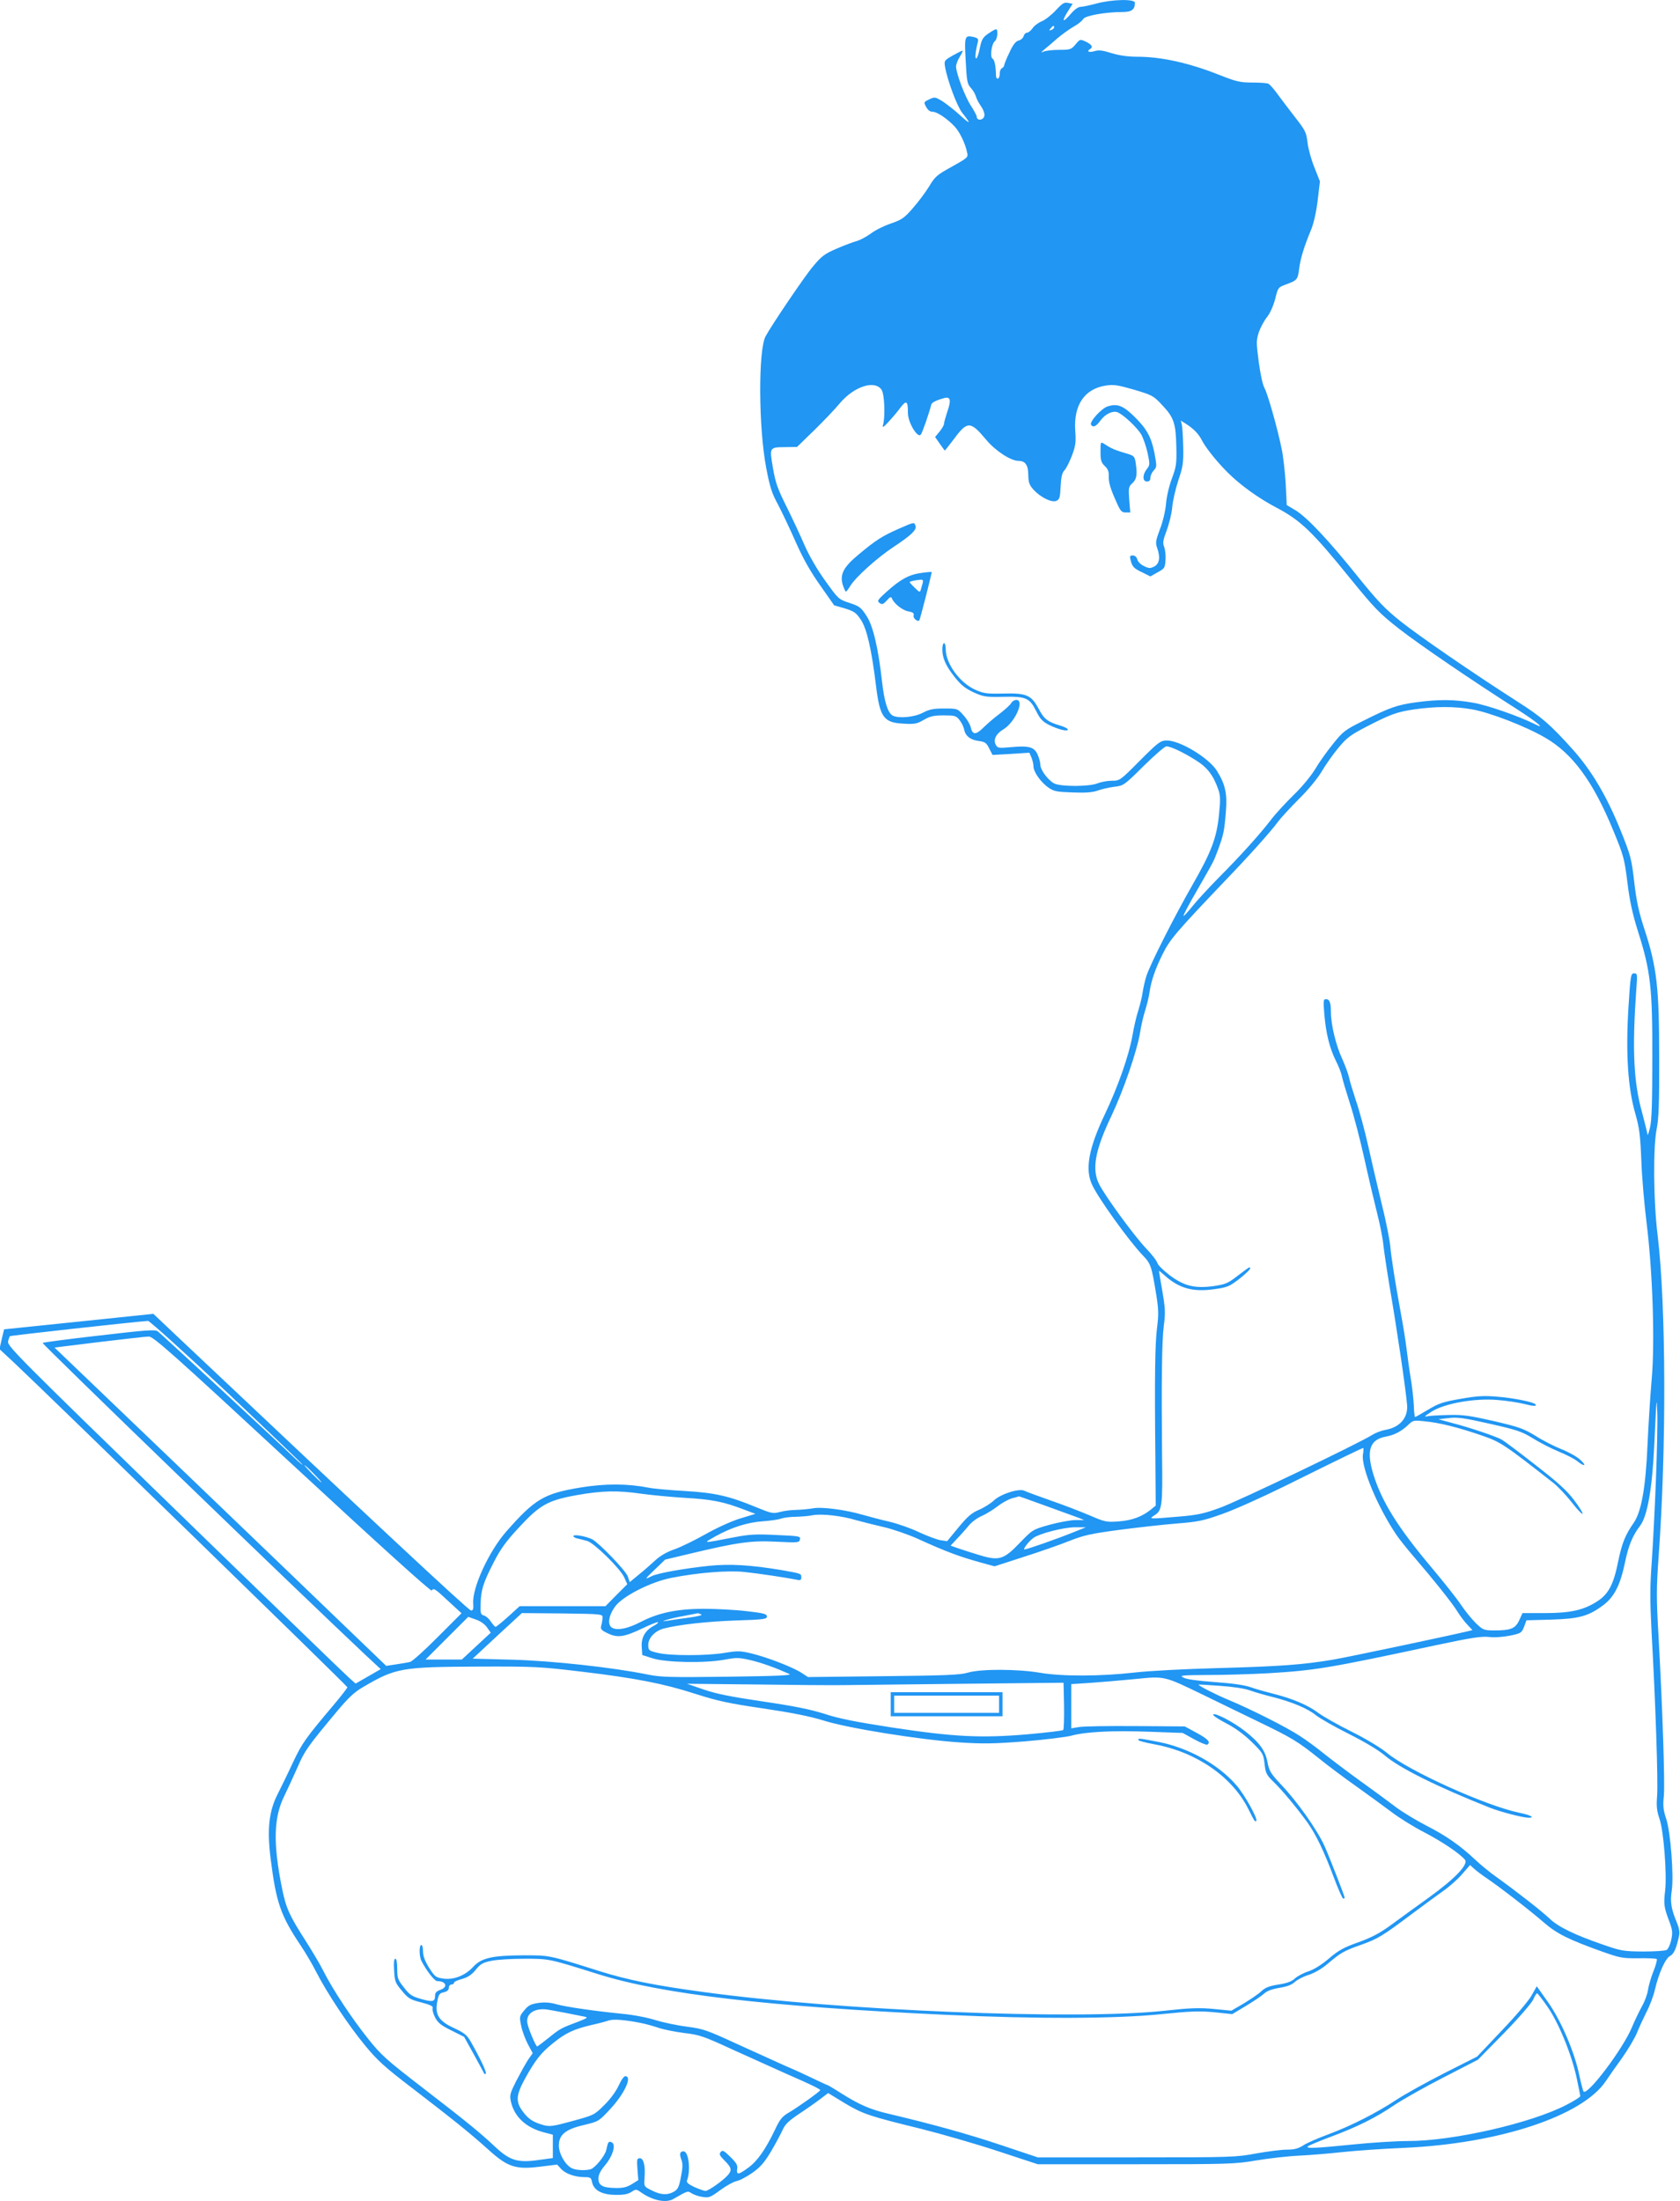 <?xml version="1.0" standalone="no"?>
<!DOCTYPE svg PUBLIC "-//W3C//DTD SVG 20010904//EN"
 "http://www.w3.org/TR/2001/REC-SVG-20010904/DTD/svg10.dtd">
<svg version="1.0" xmlns="http://www.w3.org/2000/svg"
 width="977pt" height="1280pt" viewBox="0 0 977 1280"
 preserveAspectRatio="xMidYMid meet">
<g transform="translate(0,1280) scale(0.1,-0.1)"
fill="#2196f3" stroke="none">
<path d="M6375 12779 c-38 -10 -80 -19 -92 -19 -13 0 -36 -17 -57 -42 -46 -53
-54 -45 -17 14 l29 46 -26 5 c-23 5 -34 -2 -72 -43 -25 -27 -62 -56 -82 -64
-20 -8 -44 -26 -53 -40 -10 -14 -24 -26 -32 -26 -8 0 -17 -9 -20 -20 -3 -11
-16 -23 -30 -26 -17 -5 -32 -24 -53 -70 -17 -35 -30 -68 -30 -73 0 -6 -6 -14
-14 -18 -7 -4 -13 -19 -12 -32 0 -13 -4 -26 -10 -28 -7 -2 -12 6 -12 19 -1 54
-8 90 -20 97 -16 10 -6 86 14 102 15 12 20 69 6 69 -4 0 -24 -11 -44 -25 -32
-22 -39 -33 -50 -85 -6 -33 -16 -60 -21 -60 -8 0 -5 38 10 97 4 17 -1 22 -26
28 -51 11 -53 5 -45 -138 6 -118 9 -135 29 -157 13 -14 26 -36 30 -50 4 -14
15 -36 25 -50 27 -39 32 -66 16 -79 -16 -13 -36 -7 -36 11 0 6 -15 34 -33 62
-35 53 -87 190 -87 229 0 12 9 37 21 56 11 18 19 34 17 36 -2 2 -27 -11 -56
-27 -51 -29 -52 -31 -46 -67 13 -77 69 -227 99 -266 54 -68 51 -72 -11 -16
-32 30 -79 66 -103 82 -43 26 -46 26 -77 11 -32 -15 -33 -16 -18 -44 10 -18
22 -28 38 -28 25 0 85 -40 128 -86 29 -31 62 -99 72 -150 7 -29 5 -31 -88 -83
-87 -48 -98 -57 -132 -114 -21 -34 -63 -91 -95 -127 -50 -58 -65 -68 -129 -90
-41 -14 -93 -40 -117 -59 -25 -18 -61 -37 -81 -43 -20 -5 -73 -25 -117 -44
-69 -30 -88 -44 -136 -102 -49 -57 -244 -346 -277 -408 -43 -81 -41 -532 4
-765 21 -112 33 -148 70 -216 24 -46 70 -143 102 -216 42 -94 83 -168 141
-250 l82 -117 62 -18 c55 -17 66 -25 94 -67 34 -52 61 -167 88 -387 22 -180
45 -211 160 -216 64 -4 78 -1 117 22 37 21 57 26 116 26 65 0 72 -2 92 -27 12
-15 24 -40 27 -55 7 -38 37 -61 86 -67 36 -5 44 -11 60 -44 l19 -37 107 6 107
7 12 -27 c6 -15 12 -38 12 -52 0 -33 44 -95 89 -125 30 -21 49 -24 139 -27 75
-3 116 0 146 11 22 8 66 18 96 22 54 6 57 8 171 121 64 63 123 114 132 114 25
0 99 -35 170 -80 68 -42 103 -88 132 -171 12 -33 13 -59 4 -147 -14 -136 -44
-215 -155 -409 -106 -185 -246 -462 -267 -528 -9 -27 -18 -70 -22 -95 -3 -25
-15 -72 -25 -105 -11 -33 -26 -98 -34 -145 -20 -115 -83 -296 -161 -460 -93
-195 -116 -318 -75 -407 34 -77 216 -330 296 -413 47 -49 51 -62 79 -234 13
-82 13 -113 4 -185 -12 -89 -15 -285 -10 -761 l2 -275 -28 -23 c-52 -42 -110
-63 -187 -69 -70 -5 -79 -4 -169 35 -52 22 -155 62 -228 87 -74 26 -142 51
-151 56 -30 16 -138 -18 -178 -56 -19 -18 -59 -43 -88 -55 -42 -18 -66 -39
-118 -102 l-66 -80 -40 6 c-22 4 -77 25 -123 46 -45 22 -122 49 -171 61 -49
11 -120 30 -159 41 -99 29 -238 47 -288 37 -23 -4 -66 -8 -94 -9 -29 0 -72 -5
-97 -12 -41 -11 -49 -9 -142 29 -154 64 -239 83 -414 93 -85 5 -178 13 -207
19 -123 24 -252 25 -398 1 -211 -35 -264 -66 -431 -256 -101 -115 -199 -328
-192 -418 2 -32 0 -41 -13 -41 -14 0 -617 563 -1680 1567 l-167 158 -433 -45
c-238 -25 -434 -45 -435 -45 0 0 -7 -26 -14 -57 l-13 -58 86 -80 c196 -184
1937 -1879 1937 -1886 0 -5 -35 -50 -77 -100 -169 -200 -186 -225 -240 -339
-29 -63 -69 -144 -87 -180 -52 -100 -64 -207 -42 -379 32 -255 58 -330 176
-506 26 -39 66 -106 88 -150 64 -125 189 -313 284 -428 74 -90 115 -127 280
-253 238 -183 329 -256 438 -354 113 -102 159 -117 302 -99 l98 12 24 -26 c26
-28 81 -47 137 -47 32 0 37 -3 42 -29 10 -47 56 -73 135 -74 49 -1 74 4 94 17
26 17 28 17 55 -2 68 -48 146 -64 189 -39 85 49 83 48 106 33 13 -8 41 -18 63
-21 37 -6 46 -3 103 39 35 26 77 49 95 53 18 3 59 25 92 48 47 33 70 60 108
123 26 44 56 100 67 124 15 35 35 54 97 96 43 28 98 67 123 86 l46 35 95 -58
c107 -64 143 -76 445 -150 116 -29 317 -87 445 -129 l234 -77 570 0 c541 0
577 1 700 22 72 12 184 25 250 28 66 3 181 13 255 21 74 8 232 19 350 24 555
24 1043 185 1179 389 13 20 54 79 92 131 37 52 77 120 89 150 12 30 37 84 55
120 19 36 41 94 49 130 23 98 61 182 88 196 23 12 37 44 53 120 4 20 -1 46
-15 79 -31 73 -38 117 -28 181 13 85 -7 346 -33 420 -16 48 -19 73 -13 130 7
77 -8 518 -31 933 -13 220 -12 279 0 450 47 636 44 1471 -5 1877 -25 201 -27
517 -5 623 11 54 15 148 14 407 0 407 -13 526 -83 742 -35 106 -49 169 -62
282 -16 137 -20 154 -81 305 -80 197 -167 344 -277 467 -130 145 -181 189
-321 278 -258 165 -572 381 -680 467 -90 72 -133 117 -243 253 -172 215 -301
352 -367 392 l-52 31 -6 123 c-4 67 -14 158 -23 201 -24 120 -82 324 -101 358
-10 17 -24 83 -33 152 -15 113 -14 125 1 172 10 28 31 67 48 88 18 23 36 64
47 105 16 66 17 67 63 84 65 24 68 28 76 90 7 58 28 128 70 229 15 37 30 103
38 170 l13 110 -32 81 c-18 44 -36 109 -40 144 -7 60 -12 71 -74 150 -36 47
-83 108 -103 136 -21 29 -44 55 -53 58 -9 3 -51 6 -93 6 -69 0 -91 5 -192 45
-174 69 -336 105 -475 105 -55 0 -104 7 -150 21 -54 17 -75 19 -101 11 -31 -9
-46 -1 -23 13 18 11 10 25 -24 42 -35 16 -35 16 -61 -15 -25 -30 -31 -32 -97
-32 -38 0 -79 -5 -91 -11 -16 -7 -14 -4 6 13 16 13 49 41 75 64 26 22 68 53
94 68 26 14 52 35 57 45 11 20 130 41 228 41 54 0 73 14 73 54 0 23 -134 20
-225 -5z m-245 -138 c0 -5 -7 -12 -16 -15 -14 -5 -15 -4 -4 9 14 17 20 19 20
6z m-1003 -2108 c17 -26 22 -156 8 -205 -5 -18 4 -12 35 22 23 25 54 62 69 83
33 42 41 35 41 -35 0 -55 57 -149 75 -125 10 13 48 124 61 175 3 12 32 26 78
38 34 8 38 -15 15 -80 -10 -31 -19 -62 -19 -70 0 -8 -12 -28 -26 -46 l-26 -31
27 -39 c15 -22 29 -40 30 -40 1 0 25 31 54 69 77 104 95 103 186 -6 53 -64
143 -123 188 -123 40 0 57 -25 57 -83 1 -43 6 -57 30 -84 41 -45 107 -78 134
-65 18 8 21 20 24 83 3 55 8 79 22 94 11 11 30 50 44 86 21 56 24 77 19 145
-10 149 54 243 178 262 46 7 70 3 164 -24 106 -32 112 -34 165 -91 67 -71 78
-105 81 -243 2 -94 0 -113 -25 -180 -16 -42 -32 -108 -35 -150 -4 -43 -19
-106 -36 -149 -24 -64 -26 -78 -16 -106 20 -55 14 -93 -16 -109 -24 -12 -31
-12 -60 2 -19 9 -36 26 -39 39 -4 14 -14 23 -26 23 -17 0 -19 -4 -13 -27 9
-38 19 -49 71 -73 l44 -22 42 24 c41 22 43 26 46 72 2 27 -2 61 -8 76 -9 22
-7 38 15 96 14 38 29 98 32 134 3 36 19 106 35 155 27 80 31 102 29 195 -1 58
-5 116 -8 130 l-6 24 29 -18 c48 -31 75 -59 96 -101 22 -41 87 -123 149 -184
71 -71 176 -147 284 -204 139 -73 209 -141 425 -408 145 -178 171 -205 287
-296 118 -92 423 -300 685 -467 117 -75 174 -123 102 -86 -90 45 -275 110
-359 124 -109 19 -198 20 -330 2 -111 -15 -155 -31 -312 -110 -100 -50 -113
-59 -171 -132 -35 -43 -82 -109 -104 -147 -24 -39 -76 -103 -125 -150 -46 -45
-105 -109 -130 -142 -68 -88 -173 -205 -302 -335 -62 -63 -134 -141 -159 -173
-25 -31 -47 -55 -49 -53 -3 3 32 69 78 148 104 182 94 162 123 238 31 85 36
106 45 219 9 106 -3 160 -53 240 -48 75 -215 176 -291 175 -37 -1 -48 -9 -156
-117 -115 -116 -117 -117 -163 -117 -26 0 -63 -7 -83 -15 -48 -20 -213 -20
-252 -1 -37 20 -81 79 -81 110 0 14 -8 41 -17 61 -20 42 -51 50 -157 40 -68
-6 -75 -5 -85 14 -16 29 1 64 43 89 69 41 127 172 76 172 -10 0 -24 -8 -29
-18 -6 -11 -36 -38 -67 -62 -31 -23 -74 -60 -95 -81 -44 -44 -64 -43 -74 3 -4
17 -23 48 -42 69 -35 39 -35 39 -113 39 -63 0 -86 -5 -124 -25 -50 -26 -140
-34 -175 -16 -28 16 -48 79 -61 193 -22 198 -52 327 -91 387 -32 49 -41 56
-99 75 -64 21 -65 23 -141 129 -47 65 -93 145 -119 204 -23 54 -70 154 -104
223 -53 106 -66 141 -81 229 -21 122 -21 120 75 121 l65 1 100 97 c55 54 122
124 149 157 84 99 204 137 243 78z m3434 -1858 c104 -18 312 -99 424 -164 161
-93 281 -257 398 -543 59 -143 64 -162 81 -298 13 -107 29 -182 62 -287 73
-229 84 -328 83 -733 0 -253 -3 -361 -13 -405 -8 -33 -14 -52 -15 -42 -1 9
-15 66 -31 126 -50 178 -59 368 -34 719 7 88 6 92 -13 92 -19 0 -21 -10 -33
-202 -16 -263 -3 -465 40 -613 24 -85 29 -125 35 -270 3 -93 17 -255 30 -360
36 -286 50 -702 30 -920 -8 -93 -19 -264 -24 -380 -11 -248 -36 -386 -80 -450
-49 -70 -68 -117 -90 -222 -26 -133 -56 -191 -118 -232 -80 -53 -157 -71 -307
-71 l-132 0 -19 -42 c-23 -49 -49 -59 -150 -59 -56 1 -61 3 -103 43 -24 24
-63 72 -87 108 -24 36 -101 133 -170 215 -196 233 -290 384 -339 544 -41 137
-20 200 73 217 49 9 90 30 128 66 31 30 33 30 100 23 86 -8 199 -37 332 -83
107 -37 128 -50 417 -277 27 -22 75 -73 106 -113 31 -40 59 -69 61 -65 3 5
-19 41 -49 80 -42 56 -94 103 -227 206 -94 74 -183 140 -196 147 -37 19 -187
70 -281 94 l-85 23 60 7 c50 6 88 1 238 -33 160 -36 186 -45 250 -84 40 -25
108 -60 152 -78 44 -18 93 -43 108 -56 44 -35 57 -27 15 10 -20 18 -69 45
-110 61 -40 16 -107 50 -149 77 -69 42 -95 51 -240 85 -136 31 -180 38 -259
36 -52 -1 -108 -4 -125 -7 -26 -5 -24 -2 20 26 74 48 253 80 385 68 52 -4 122
-15 154 -23 54 -14 78 -15 64 -1 -13 13 -129 36 -217 43 -80 7 -118 5 -216
-12 -104 -18 -130 -27 -191 -64 -38 -23 -72 -42 -75 -42 -2 0 -6 30 -7 68 -2
37 -9 105 -17 152 -8 47 -19 126 -25 175 -6 50 -20 137 -31 195 -37 203 -58
336 -64 405 -4 39 -26 151 -51 250 -24 99 -59 250 -78 335 -19 85 -50 200 -69
255 -18 55 -37 117 -41 137 -4 20 -22 70 -40 110 -37 79 -66 200 -66 272 0 56
-8 76 -29 76 -15 0 -16 -9 -9 -92 10 -112 31 -194 67 -267 16 -31 32 -72 35
-91 4 -19 25 -89 46 -155 22 -66 60 -212 85 -325 25 -113 59 -257 75 -320 16
-63 32 -144 35 -180 4 -36 20 -144 36 -240 43 -248 94 -596 102 -690 6 -75
-43 -131 -128 -145 -22 -4 -56 -17 -75 -29 -77 -49 -782 -387 -886 -424 -93
-34 -131 -42 -238 -51 -177 -15 -178 -15 -140 9 42 27 46 54 42 347 -4 437 -1
667 10 753 10 74 9 100 -8 200 -11 63 -20 117 -20 119 0 3 12 -7 28 -21 87
-80 169 -103 297 -84 73 10 86 16 143 60 54 43 74 66 57 66 -3 0 -33 -22 -68
-49 -55 -43 -70 -49 -135 -59 -112 -16 -175 -1 -259 62 -37 28 -69 60 -72 71
-2 11 -33 52 -70 90 -69 74 -230 294 -268 367 -45 87 -26 197 70 398 71 150
149 377 167 485 6 39 19 97 30 130 10 33 22 80 25 105 10 67 33 136 78 225 41
83 79 127 362 424 146 152 266 286 309 345 16 21 70 80 120 130 54 53 109 120
133 161 23 39 66 100 97 137 48 58 70 74 158 120 145 75 181 88 283 103 124
18 235 18 336 0z m-7242 -3970 c242 -229 441 -419 441 -423 0 -3 -28 21 -62
54 -73 71 -755 702 -780 722 -15 12 -67 8 -340 -24 -178 -20 -326 -40 -330
-43 -6 -5 1482 -1443 1880 -1817 l86 -80 -73 -42 -73 -42 -35 31 c-20 17 -476
458 -1014 981 -905 879 -978 952 -972 977 3 14 8 28 10 31 4 4 709 82 804 89
9 0 215 -186 458 -414z m380 -420 c499 -462 807 -741 812 -734 10 17 19 11 99
-64 l74 -68 -140 -140 c-76 -77 -148 -141 -159 -143 -11 -3 -47 -9 -80 -14
l-59 -9 -256 246 c-140 135 -574 552 -964 926 l-709 679 259 32 c143 17 273
32 289 32 26 1 127 -88 834 -743z m7931 -89 c-6 -159 -17 -372 -24 -473 -11
-152 -11 -225 -1 -421 23 -406 38 -862 32 -943 -5 -63 -2 -89 14 -136 24 -69
43 -318 33 -413 -10 -82 -7 -101 22 -178 21 -56 22 -69 13 -113 -6 -27 -18
-53 -27 -58 -10 -5 -71 -9 -137 -9 -113 1 -126 3 -230 39 -169 58 -265 105
-315 154 -46 43 -191 157 -310 242 -36 25 -90 70 -120 98 -88 83 -168 139
-285 199 -60 31 -139 79 -175 106 -36 27 -130 97 -210 154 -80 58 -176 131
-215 162 -38 31 -99 76 -135 99 -77 51 -290 158 -415 210 -73 30 -175 82 -175
89 0 1 55 -2 123 -7 76 -5 143 -15 177 -27 30 -11 91 -28 135 -39 109 -28 201
-66 249 -106 23 -18 109 -67 191 -108 90 -45 173 -95 207 -124 86 -74 308
-184 613 -305 61 -24 191 -58 225 -58 40 0 10 16 -55 29 -196 41 -642 243
-768 347 -36 30 -122 82 -206 124 -79 39 -167 89 -195 110 -60 45 -150 83
-261 111 -44 11 -105 28 -135 39 -36 12 -108 22 -208 29 -97 7 -163 16 -180
26 -25 13 -11 14 146 15 96 0 251 5 345 10 279 17 345 28 977 163 207 44 265
53 310 48 33 -4 81 0 122 8 63 13 67 16 81 51 l14 38 144 4 c164 5 217 20 304
85 63 48 98 117 125 247 20 98 44 156 88 214 42 55 70 213 82 462 14 296 14
297 18 190 2 -52 -2 -225 -8 -384z m-1704 146 c-11 -74 85 -305 196 -469 16
-23 60 -79 99 -124 112 -130 224 -270 254 -319 15 -25 41 -59 58 -77 l30 -32
-24 -6 c-127 -30 -699 -151 -788 -166 -173 -29 -304 -39 -671 -49 -189 -5
-400 -16 -485 -26 -193 -22 -420 -23 -547 -1 -129 22 -343 23 -418 1 -45 -14
-131 -17 -493 -21 l-438 -5 -37 24 c-50 33 -200 91 -291 113 -66 16 -81 16
-155 4 -102 -18 -324 -18 -393 0 -50 12 -53 15 -53 46 0 40 38 81 89 95 84 22
248 41 419 47 163 5 182 8 182 23 0 15 -18 20 -117 31 -65 8 -179 14 -253 14
-154 -1 -261 -23 -365 -77 -72 -37 -130 -50 -162 -35 -32 14 -26 70 14 125 44
60 206 143 328 167 158 31 331 44 425 34 85 -9 250 -34 303 -45 22 -5 27 -2
27 14 0 22 -2 22 -115 42 -180 30 -299 37 -420 25 -151 -16 -302 -43 -337 -61
-42 -22 -40 -18 22 41 l58 56 143 34 c275 66 359 78 505 70 125 -6 132 -6 136
13 5 19 -2 20 -136 26 -119 6 -158 4 -246 -13 -193 -37 -183 -37 -110 5 91 51
186 82 278 88 44 3 91 10 106 16 15 5 53 10 84 10 31 1 75 4 98 9 51 10 169
-3 254 -29 36 -10 108 -28 160 -40 52 -12 139 -42 195 -67 165 -75 241 -104
379 -142 l70 -19 170 55 c94 30 214 72 266 93 81 32 124 42 290 64 107 14 258
31 335 37 125 10 153 16 265 56 69 24 233 98 365 163 333 165 447 220 453 220
2 0 2 -17 -2 -38z m-6101 -112 c27 -27 47 -50 44 -50 -3 0 -27 23 -54 50 -27
28 -47 50 -44 50 3 0 27 -22 54 -50z m1905 -116 c58 -8 173 -19 255 -24 155
-9 221 -22 339 -67 l69 -26 -89 -27 c-52 -16 -137 -55 -204 -93 -63 -35 -144
-75 -180 -87 -43 -15 -81 -37 -110 -64 -25 -23 -68 -61 -97 -84 l-51 -42 -11
33 c-11 33 -167 195 -207 216 -34 17 -104 30 -109 20 -3 -5 7 -11 22 -15 15
-3 42 -10 59 -15 41 -13 191 -160 214 -211 l18 -40 -64 -64 -63 -64 -249 0
-250 0 -66 -60 c-37 -33 -70 -60 -74 -60 -4 0 -16 14 -27 30 -11 17 -29 33
-41 36 -18 5 -21 12 -19 67 2 82 15 123 76 242 40 78 71 121 147 203 122 132
169 158 337 188 146 26 237 28 375 8z m2350 -70 c85 -31 171 -62 190 -69 l35
-14 -53 0 c-28 -1 -96 -13 -150 -28 -96 -27 -97 -28 -169 -102 -94 -99 -122
-108 -230 -76 -43 13 -100 31 -126 40 l-49 17 39 42 c22 22 52 57 68 76 15 19
49 44 75 55 25 11 66 36 90 55 24 19 62 40 84 47 23 6 41 11 41 12 0 1 70 -24
155 -55z m160 -155 c-89 -36 -268 -99 -282 -99 -12 0 26 49 53 68 36 25 172
60 239 61 l65 0 -75 -30z m-2736 -494 c0 -11 -3 -32 -7 -46 -6 -22 -2 -28 38
-47 56 -27 95 -22 203 30 46 22 86 38 89 35 2 -3 -9 -13 -25 -21 -49 -26 -74
-68 -70 -123 l3 -47 60 -19 c77 -25 304 -29 418 -8 70 13 84 13 153 -3 67 -16
144 -44 224 -80 19 -8 -60 -12 -355 -16 -333 -4 -390 -3 -465 12 -204 42 -562
81 -793 87 l-228 6 143 133 143 132 235 -2 c228 -3 235 -4 234 -23z m573 18
c11 -5 -13 -11 -67 -19 -47 -6 -103 -14 -125 -18 -36 -5 -37 -5 -10 4 17 6 64
17 105 24 41 8 76 15 77 15 1 1 10 -2 20 -6z m-1245 -76 l22 -31 -84 -78 -84
-78 -105 0 -106 0 124 124 124 124 43 -15 c27 -9 53 -27 66 -46z m545 -257
c319 -38 482 -70 668 -130 125 -40 191 -55 390 -84 168 -25 275 -46 355 -71
143 -45 556 -111 790 -127 139 -9 198 -8 380 6 118 10 240 25 270 33 84 23
240 31 454 23 l194 -7 67 -37 c36 -20 71 -34 76 -31 21 14 5 32 -61 68 l-70
38 -288 2 c-158 1 -306 -1 -329 -6 l-43 -7 0 129 0 128 108 7 c59 4 176 14
259 22 178 18 169 20 397 -90 72 -35 215 -105 319 -155 201 -97 233 -116 365
-222 46 -37 139 -107 206 -154 66 -47 159 -115 206 -150 47 -36 134 -90 195
-121 103 -54 204 -122 234 -158 22 -27 -55 -108 -208 -219 -75 -54 -175 -126
-222 -161 -64 -47 -112 -72 -189 -100 -85 -30 -116 -47 -172 -95 -44 -37 -87
-64 -121 -75 -28 -9 -63 -28 -77 -41 -18 -17 -45 -27 -95 -35 -54 -8 -77 -18
-100 -39 -16 -16 -63 -47 -102 -71 l-72 -42 -103 10 c-85 8 -137 6 -293 -11
-508 -54 -1881 1 -2670 109 -284 38 -448 71 -615 124 -291 92 -284 90 -436 90
-182 -1 -245 -15 -293 -68 -46 -50 -115 -77 -176 -67 -40 6 -47 11 -80 63 -24
39 -35 68 -35 94 0 21 -4 38 -10 38 -13 0 -13 -66 1 -93 28 -55 76 -117 91
-117 53 0 65 -35 18 -51 -22 -8 -30 -17 -30 -34 0 -35 -13 -38 -81 -19 -53 15
-67 24 -100 67 -35 44 -39 54 -39 108 0 37 -4 59 -11 59 -8 0 -10 -23 -7 -68
3 -63 7 -73 45 -118 37 -45 49 -52 113 -68 53 -14 70 -22 66 -33 -3 -8 3 -32
14 -54 17 -32 34 -46 95 -76 l74 -37 56 -101 c30 -55 57 -104 59 -110 2 -5 7
-7 11 -3 7 6 -33 91 -88 187 -21 37 -37 50 -95 77 -90 41 -114 79 -99 155 8
42 13 49 38 54 20 5 29 13 29 26 0 10 7 19 15 19 8 0 15 5 15 10 0 6 21 16 46
22 34 10 56 24 80 53 28 35 42 43 92 53 32 7 118 12 192 12 145 0 140 1 430
-90 369 -116 986 -188 2020 -236 526 -25 999 -23 1255 4 169 17 217 19 306 11
l105 -11 80 48 c43 26 91 58 105 71 17 16 47 27 90 34 44 7 72 18 89 34 14 13
50 32 80 41 34 11 76 35 110 64 77 65 93 75 195 111 98 35 123 50 295 179 63
47 145 107 181 133 37 25 87 70 112 99 l46 53 23 -21 c13 -12 46 -37 73 -55
74 -50 249 -185 332 -257 77 -67 146 -101 345 -172 99 -35 114 -38 206 -37 55
1 103 -1 107 -5 3 -3 -5 -35 -19 -70 -14 -34 -28 -83 -32 -108 -3 -25 -19 -68
-35 -96 -16 -29 -42 -83 -58 -121 -51 -125 -259 -401 -282 -375 -3 4 -14 45
-24 92 -28 138 -107 320 -182 427 l-66 93 -31 -55 c-17 -30 -95 -122 -174
-204 l-142 -150 -192 -97 c-106 -54 -230 -123 -277 -154 -115 -76 -262 -151
-396 -201 -60 -22 -127 -51 -147 -65 -29 -18 -51 -24 -94 -24 -31 0 -111 -10
-178 -22 -116 -22 -142 -23 -696 -23 l-575 0 -215 72 c-194 65 -405 123 -654
182 -104 24 -170 53 -273 118 -42 27 -78 48 -82 49 -3 0 -40 17 -81 37 -41 20
-115 54 -165 75 -49 22 -175 79 -280 127 -176 81 -197 88 -290 100 -55 7 -137
24 -182 38 -48 15 -130 31 -195 37 -169 17 -327 40 -384 56 -35 10 -66 12
-104 7 -44 -7 -58 -14 -82 -44 -28 -34 -28 -37 -17 -90 6 -30 24 -77 39 -106
l28 -52 -26 -37 c-14 -21 -44 -75 -68 -121 -38 -75 -41 -86 -33 -123 20 -90
89 -153 194 -180 l50 -13 0 -68 0 -68 -82 -11 c-122 -18 -169 -3 -253 76 -94
88 -167 147 -425 346 -210 162 -238 187 -316 285 -93 116 -206 287 -259 393
-18 36 -63 112 -100 170 -97 151 -116 193 -139 305 -54 266 -50 417 13 543 18
37 52 111 76 165 42 97 58 120 230 326 65 78 100 111 150 140 192 113 223 118
682 120 317 1 352 -1 585 -29z m2806 -340 c-4 -4 -98 -15 -208 -25 -271 -23
-429 -15 -790 40 -207 32 -309 52 -390 79 -82 26 -175 45 -359 72 -189 28
-273 45 -345 70 l-96 33 390 -4 c215 -3 444 -5 510 -4 66 1 383 4 705 8 l585
6 3 -134 c1 -74 -1 -138 -5 -141z m2815 -1607 c65 -92 141 -277 171 -416 11
-54 21 -101 21 -106 0 -5 -36 -28 -81 -51 -204 -106 -658 -210 -920 -210 -69
0 -213 -9 -320 -20 -217 -22 -278 -25 -263 -11 5 5 64 30 131 55 154 57 265
112 373 186 47 31 175 104 285 160 l200 103 152 155 c85 87 159 173 169 194 9
21 20 38 23 37 3 0 30 -34 59 -76z m-5708 -38 c47 -9 96 -19 110 -22 21 -4 16
-8 -35 -28 -101 -38 -108 -41 -173 -94 -35 -28 -66 -51 -68 -51 -8 0 -51 102
-57 135 -10 54 39 89 113 80 14 -2 63 -11 110 -20z m429 -57 c29 -5 79 -19
109 -29 31 -11 99 -24 152 -31 87 -10 111 -18 280 -96 102 -46 244 -110 315
-142 138 -60 195 -88 195 -94 0 -7 -133 -102 -182 -130 -39 -23 -52 -38 -81
-100 -54 -113 -102 -182 -154 -220 -58 -43 -71 -45 -66 -8 4 21 -5 36 -40 70
-37 37 -46 41 -56 28 -10 -12 -6 -21 23 -50 40 -40 44 -55 19 -84 -28 -32
-113 -92 -130 -92 -8 0 -37 10 -64 22 -34 16 -48 27 -44 38 23 59 10 170 -20
170 -21 0 -25 -14 -13 -47 9 -24 9 -47 -2 -101 -11 -58 -17 -72 -40 -86 -38
-22 -78 -20 -130 7 -45 22 -45 22 -42 71 6 71 -5 116 -27 116 -17 0 -18 -7
-14 -63 l5 -64 -38 -24 c-30 -18 -52 -23 -95 -22 -75 1 -99 15 -99 55 0 22 12
46 40 79 45 54 64 122 36 132 -17 7 -20 3 -30 -44 -7 -34 -65 -105 -91 -113
-33 -9 -89 -6 -112 7 -38 21 -73 84 -73 131 0 63 39 95 149 120 82 20 84 21
148 90 82 88 129 186 93 193 -10 3 -24 -16 -42 -54 -16 -35 -50 -81 -85 -115
-57 -57 -61 -58 -185 -92 -109 -30 -131 -33 -165 -24 -62 17 -91 36 -123 80
-42 57 -39 94 11 187 62 112 94 153 165 210 74 60 122 82 225 106 41 9 85 21
99 26 27 9 92 4 179 -13z"/>
<path d="M6442 10437 c-36 -11 -108 -90 -97 -107 11 -18 30 -10 55 25 27 37
70 58 98 48 33 -12 114 -88 138 -128 13 -23 30 -72 38 -110 14 -65 13 -70 -5
-93 -26 -33 -25 -72 1 -72 14 0 20 7 20 22 0 12 9 31 19 42 19 20 19 24 5 100
-19 96 -45 143 -121 217 -63 61 -96 73 -151 56z"/>
<path d="M6400 10173 c0 -50 4 -63 25 -83 18 -17 24 -32 23 -59 -1 -38 9 -72
48 -158 20 -45 28 -53 50 -53 l27 0 -6 74 c-5 69 -4 76 19 97 25 23 29 52 18
121 -6 36 -10 39 -63 54 -57 17 -79 26 -118 52 -23 14 -23 14 -23 -45z"/>
<path d="M5226 9725 c-93 -41 -132 -65 -231 -148 -90 -74 -112 -117 -94 -178
7 -21 15 -39 18 -39 4 0 15 15 26 33 30 50 154 162 252 227 103 68 136 100
127 123 -8 22 -6 22 -98 -18z"/>
<path d="M5356 9468 c-68 -9 -119 -36 -200 -109 -52 -47 -57 -54 -41 -65 14
-11 21 -9 42 14 19 22 26 24 30 12 12 -30 61 -69 95 -75 28 -5 35 -11 31 -25
-4 -14 23 -38 33 -28 5 6 75 280 72 282 -2 1 -29 -1 -62 -6z m10 -58 c-3 -11
-8 -29 -11 -39 -5 -17 -8 -16 -35 11 -17 16 -30 31 -30 33 0 4 35 12 63 14 14
1 17 -4 13 -19z"/>
<path d="M5480 9026 c0 -52 19 -96 71 -162 38 -48 62 -67 111 -90 58 -26 71
-28 171 -26 134 3 154 -6 193 -83 22 -45 37 -61 74 -80 52 -26 110 -41 110
-27 0 5 -19 15 -42 22 -75 22 -96 38 -128 99 -43 80 -71 92 -210 88 -92 -2
-111 1 -158 22 -90 40 -171 151 -172 234 0 20 -4 37 -10 37 -5 0 -10 -15 -10
-34z"/>
<path d="M7055 2830 c-3 -5 31 -28 76 -51 54 -28 104 -65 149 -109 64 -63 67
-68 74 -126 6 -55 11 -65 52 -105 51 -49 140 -157 197 -236 51 -72 96 -167
152 -315 26 -71 52 -128 56 -128 5 0 9 2 9 4 0 10 -86 231 -117 301 -42 93
-159 260 -255 360 -59 63 -67 77 -77 128 -12 67 -47 115 -130 180 -66 52 -178
111 -186 97z"/>
<path d="M6620 2682 c0 -5 44 -16 98 -26 241 -45 449 -189 542 -376 37 -74 38
-75 46 -68 10 11 -68 152 -115 206 -105 122 -280 219 -455 253 -115 22 -116
22 -116 11z"/>
<path d="M5180 2890 l0 -70 325 0 325 0 0 70 0 70 -325 0 -325 0 0 -70z m630
0 l0 -50 -305 0 -305 0 0 50 0 50 305 0 305 0 0 -50z"/>
</g>
</svg>
